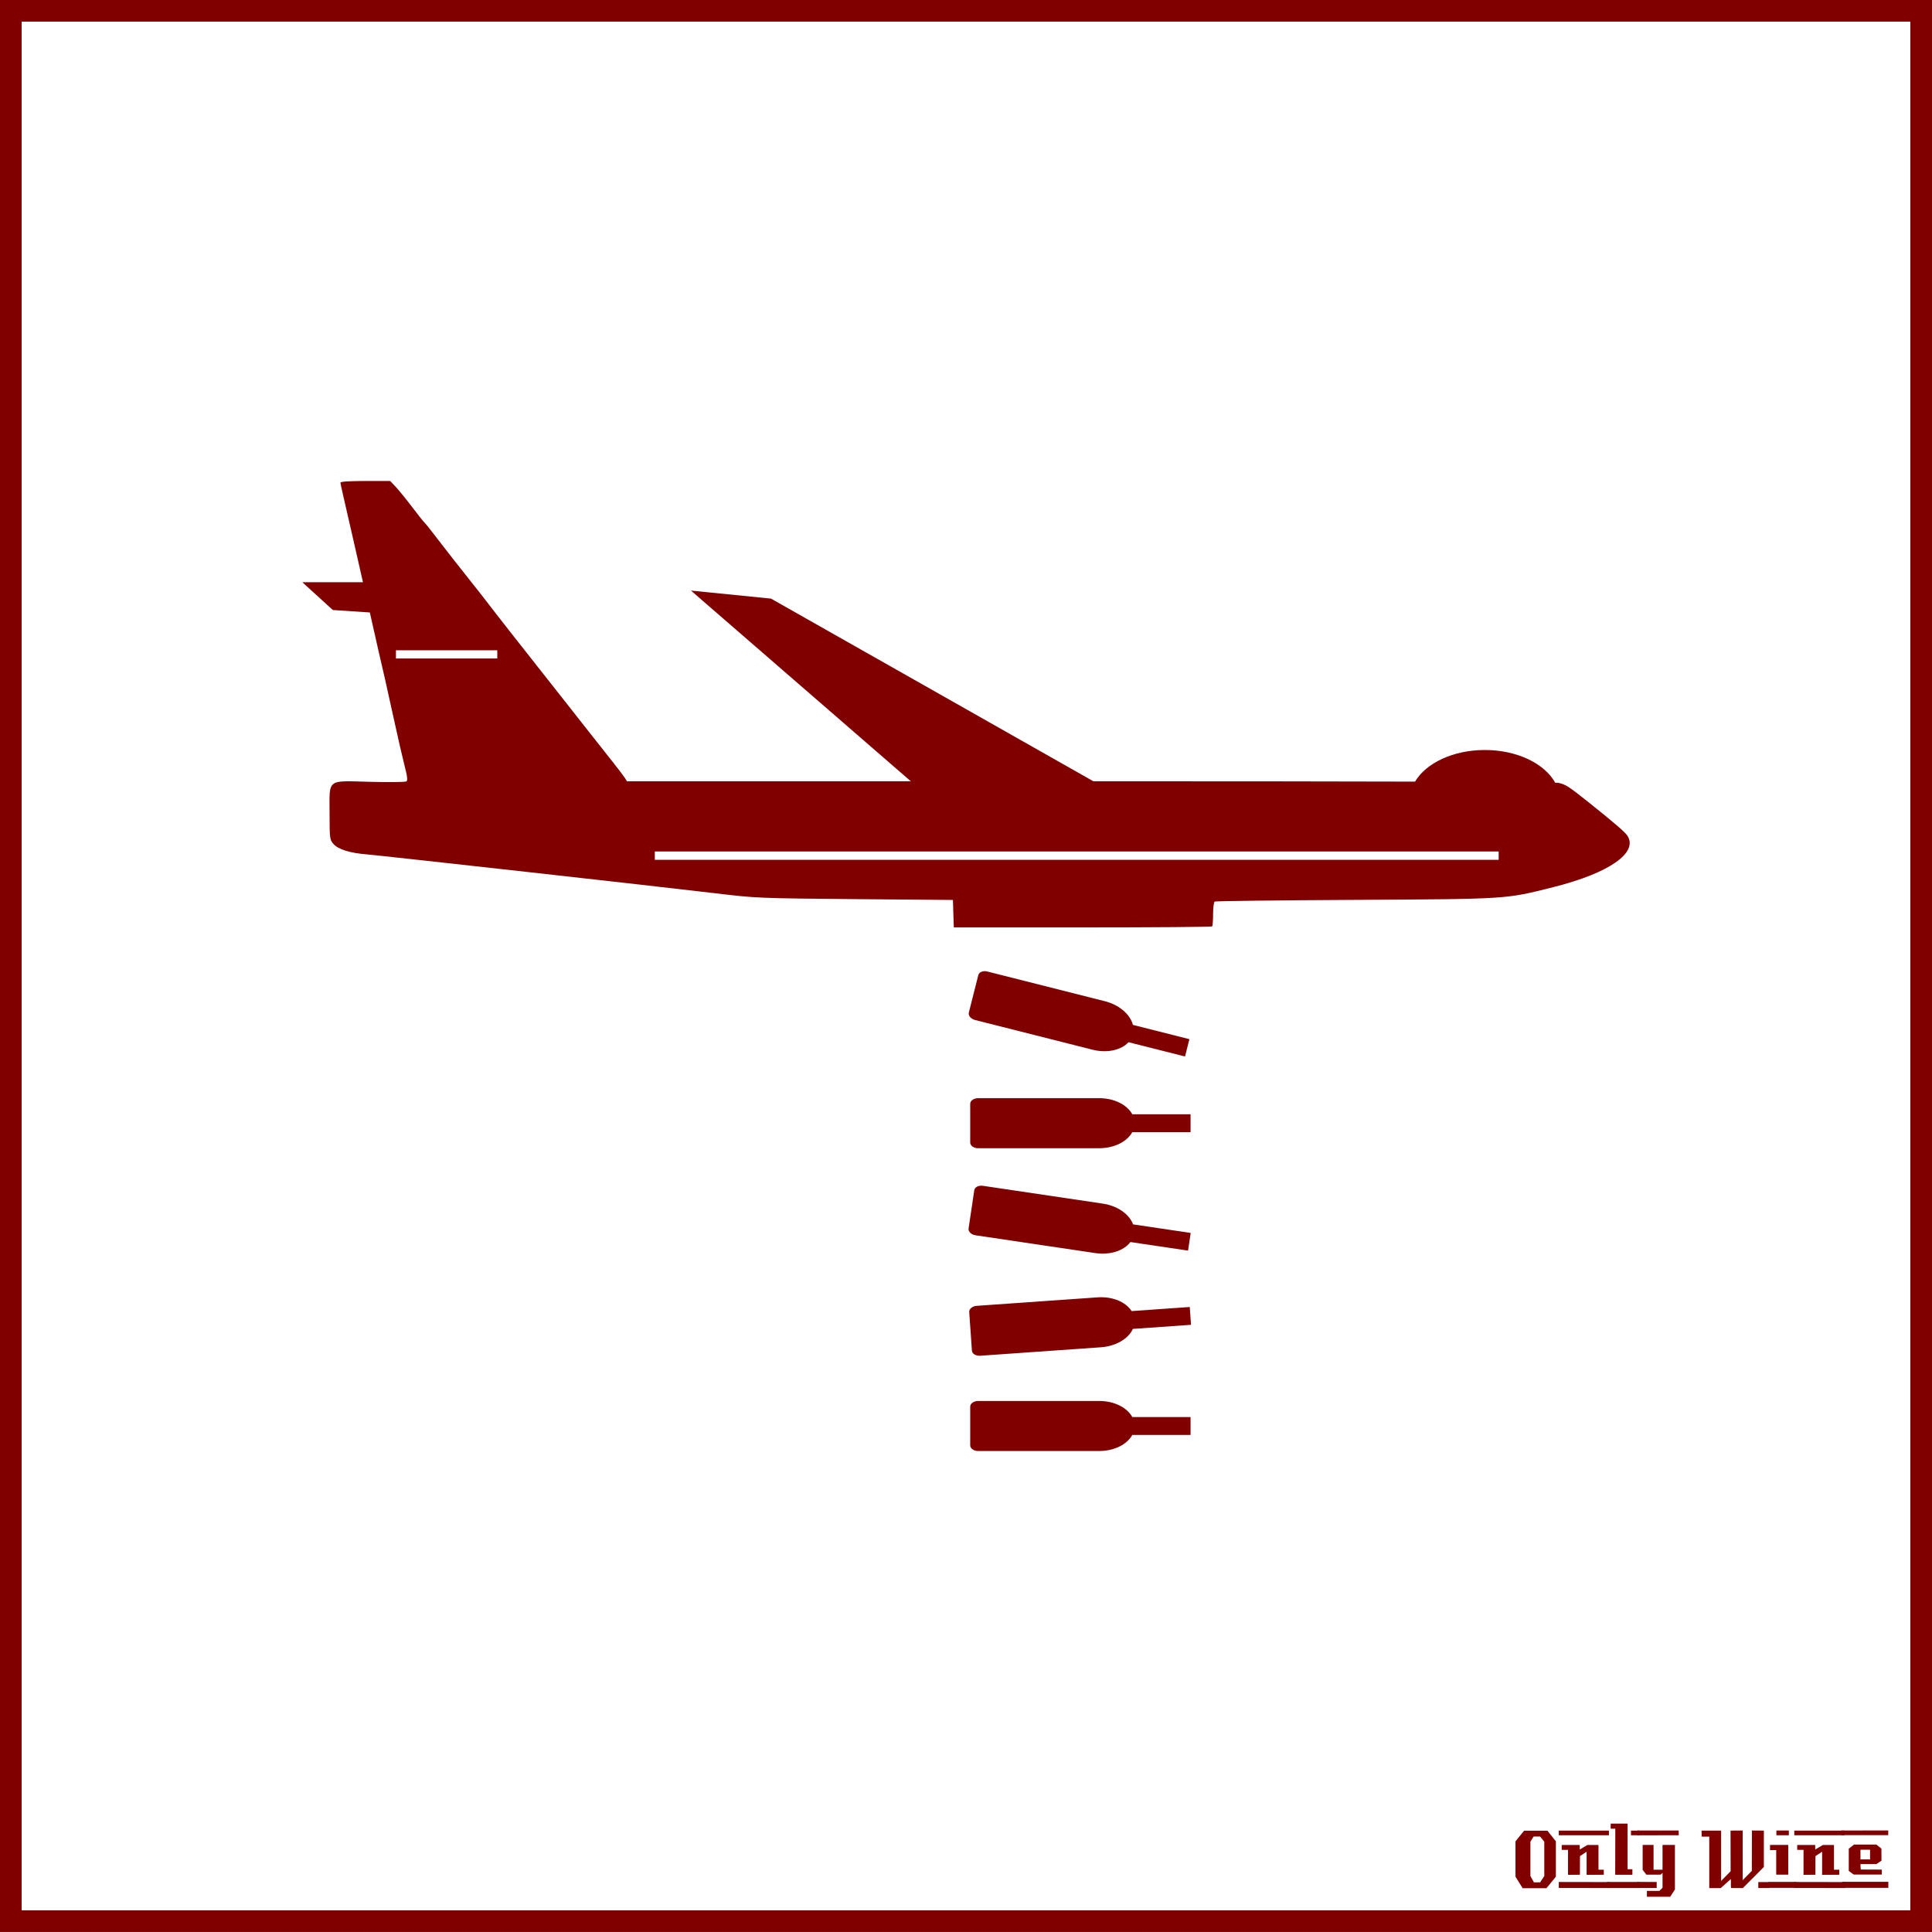 <?xml version="1.0" encoding="UTF-8"?>
<svg version="1.1" viewBox="0 0 885.83 885.83" xmlns="http://www.w3.org/2000/svg" xmlns:xlink="http://www.w3.org/1999/xlink">
<g transform="translate(0 -166.54)">
<rect x="4.963" y="171.5" width="875.9" height="875.89" color="#000000" fill="none" stroke="#800000" stroke-width="9.933"/>
<g fill="#800000">
<path d="m713.38 1027-4.32 5.28h-10.92l-3.28-5.28v-16.2l3.96-4.88h10.68l3.88 4.88v16.2m-5.32-0.32v-15.72l-1.92-2.36h-2.96l-1.48 2.36v15.72l1.6 2.92h2.88l1.88-2.92"/>
<path d="m737.71 1008h-23v-2.12h23v2.12m-2.36 18.12c-3.733 0-6.36 0.013-7.88 0.04v-10.6l-3.04 2-0.04 8.56-5.44 0.04v-11.44h-2.88c-0.027-1.52-0.027-2.267 0-2.24h8.24v2.08l3.52-2.08h5.08c-2e-5 0-2e-5 3.773 0 11.32h2.44v2.32m2.68 6.08-23.32-0.04v-2.72l23.32 0.04c-2e-5 0-2e-5 0.907 0 2.72"/>
<path d="m751.54 1008h-3.72c-1e-5 -0.72-1e-5 -1.12 0-1.2-0.027-0.08-0.04-0.387-0.04-0.92h3.76v2.12m-3.08 18.12h-7.88l0.04-21.12h-2.12v-2.32h7.76v20.92h2.2v2.52m3.2 6.08h-14.88v-2.76h14.84c-1e-5 0.747 0.013 1.667 0.04 2.76"/>
<path d="m769.72 1008-18.92 0.04v-2.2h18.88c0.027 1.333 0.04 2.053 0.04 2.16m-1.76 24.88-2.16 3.32h-10.68v-2.68h5.72l1.44-1.44v-6.84l-0.84 0.84h-6.56l-1.72-2.2v-11.44h5v11.36h4.12v-11.36h5.68v20.44m-8.36-0.72h-8.8v-2.76l8.8 0.04v2.72"/>
<path d="m811.38 1032.2h-5.2v-2.72h5.2v2.72m-2.64-9.64-9.64 9.68c-2 0-3.8-0.013-5.4-0.04-0.08 0-0.107-1.373-0.08-4.12l-4.76 4.24c-1e-5 -0.027-0.013-0.053-0.04-0.08h-5.12c-1e-5 0-1e-5 -7.867 0-23.6h-3.48l-0.04-2.76h8.96v23.08l4.36-4.44-0.04-18.64c2.187 1e-4 4.04-0.013 5.56-0.04v22.76l4.2-4.24 0.04-18.52c1.387 0.027 3.213 0.04 5.48 0.04-3e-5 3.28-3e-5 8.84 0 16.68"/>
<path d="m820.2 1008h-5.72v-2.16h5.72v2.16m-0.28 18.08h-5.52c-0.027-2.16-0.027-5.92 0-11.28l-2.84 0.04c-0.027-1.573-0.027-2.373 0-2.4h8.36v13.64m3.6 6.04h-12.64v-2.72h12.64v2.72"/>
<path d="m845.68 1008h-23v-2.12h23v2.12m-2.36 18.12c-3.733 0-6.36 0.013-7.88 0.04v-10.6l-3.04 2-0.04 8.56-5.44 0.04v-11.44h-2.88c-0.027-1.52-0.027-2.267 0-2.24h8.24v2.08l3.52-2.08h5.08c-2e-5 0-2e-5 3.773 0 11.32h2.44v2.32m2.68 6.08-23.32-0.04v-2.72l23.32 0.04c-2e-5 0-2e-5 0.907 0 2.72"/>
<path d="m865.79 1005.8-0.04 2.16h-21.48v-2.12l21.52-0.04m-3 20.24h-12.84l-2.28-1.68v-10.2l2.4-1.88h10.24l2.32 1.84 0.04 5.52-2.32 1.6h-7.32c-1e-5 0.64 0.013 1.067 0.04 1.28 0.053 0.213 0.08 0.613 0.08 1.2l9.64 0.04c0.053 0.907 0.053 1.667 0 2.28m3.04 6.08h-21.24v-2.76h21.24c-0.053 1.493-0.053 2.413 0 2.76m-8.4-13.04v-4.44h-4.4v4.44h4.4"/>
</g>
</g>
<g transform="translate(6.232 35.316)" fill="#800000">
<path d="m161.28 185.22c-7.382 0-11.406 0.266-11.406 0.75 0 0.411 0.642 3.399 1.406 6.656 1.263 5.362 5.309 23.135 8.906 39h-27.812l14 12.75 16.969 1.125c0.172 0.764 0.469 2.084 0.625 2.781 2.595 11.592 3.047 13.556 6.406 28.125 1.002 4.361 2.969 13.248 4.375 19.75 1.406 6.495 3.373 15.059 4.375 19.031 1.442 5.688 1.658 7.334 0.938 7.781-0.505 0.31-7.969 0.404-16.562 0.188-20.178-0.512-18.639-1.706-18.625 14.5 0.014 11.448 0.068 11.945 1.719 13.906 2.119 2.516 7.416 4.202 15.188 4.844 7.115 0.591 133.48 14.684 159.69 17.812 19.01 2.271 19.317 2.315 64.156 2.719l45.062 0.375 0.188 6.281 0.219 6.312h58.969c32.447 0 59.224-0.216 59.469-0.469 0.252-0.252 0.438-2.804 0.438-5.688s0.337-5.45 0.719-5.688c0.389-0.245 29.171-0.594 63.969-0.781 71.037-0.397 69.159-0.271 91.312-5.844 25.631-6.438 39.068-15.796 33.938-23.625-1.074-1.636-6.203-6.039-17.656-15.188-9.209-7.353-10.543-8.219-13.781-8.969-0.148-0.034-0.768-0.062-1.656-0.094-4.829-8.767-17.445-15-32.25-15-14.534 0-26.977 6-32 14.5-35.428-0.108-83.89-0.149-147.47-0.156l-147.81-83.75-36.719-3.688 100.81 87.438h-130.12l-1.188-1.812c-1.031-1.579-6.998-9.22-16.312-20.906-1.579-1.982-6.191-7.841-10.25-13.031-4.059-5.19-9.984-12.708-13.156-16.688-5.76-7.216-21.056-26.752-23.781-30.375-0.793-1.054-4.521-5.812-8.312-10.562-3.792-4.75-9.645-12.201-12.969-16.562-3.33-4.361-6.421-8.26-6.875-8.656-0.454-0.397-3.047-3.65-5.75-7.219-2.703-3.568-6.063-7.7-7.469-9.188l-2.531-2.688h-11.375zm14.031 77.625h46.469v3.75h-46.469v-3.75zm118.69 92.25h386.91v3.812h-386.91v-3.812z"/>
<path d="m442.24 607.04c-2.016 0-3.625 1.166-3.625 2.594v17.75c0 1.428 1.609 2.594 3.625 2.594h55.531c6.915 0 12.83-3.058 15.156-7.375h7.75 6.625 12.344v-8.188h-26.719c-2.358-4.377-8.452-7.521-15.656-7.375-0.292-0.013-54.593 0-55.031 0z"/>
<path d="m441.59 563.42c-2.011 0.141-3.534 1.417-3.434 2.841l1.244 17.706c0.1 1.424 1.786 2.475 3.798 2.333l55.395-3.892c6.898-0.485 12.585-3.95 14.602-8.419l26.653-1.873-0.574-8.167-26.653 1.873c-2.659-4.2-8.959-6.91-16.135-6.26-0.292 7e-3 -54.459 3.827-54.896 3.857z"/>
<path d="m444.44 508.38c-1.994-0.296-3.757 0.621-3.967 2.033l-2.609 17.557c-0.21 1.412 1.21 2.802 3.204 3.098l54.928 8.163c6.84 1.016 13.141-1.139 16.076-5.067l26.429 3.928 1.204-8.099-26.429-3.928c-1.689-4.676-7.255-8.682-14.402-9.596-0.286-0.056-54-8.025-54.433-8.089z"/>
<path d="m442.24 468.21c-2.016 0-3.625 1.166-3.625 2.594v17.75c0 1.428 1.609 2.594 3.625 2.594h55.531c6.915 0 12.83-3.058 15.156-7.375h7.75 6.625 12.344v-8.188h-26.719c-2.358-4.377-8.452-7.521-15.656-7.375-0.292-0.013-54.593 0-55.031 0z"/>
<path d="m446.48 410.13c-1.955-0.494-3.8 0.242-4.15 1.627l-4.349 17.209c-0.35 1.384 0.924 2.909 2.879 3.403l53.838 13.607c6.704 1.694 13.189 0.179 16.501-3.437l25.904 6.547 2.006-7.938-25.904-6.547c-1.214-4.821-6.352-9.363-13.372-10.986-0.279-0.084-52.929-13.377-53.354-13.484z"/>
</g>
</svg>
